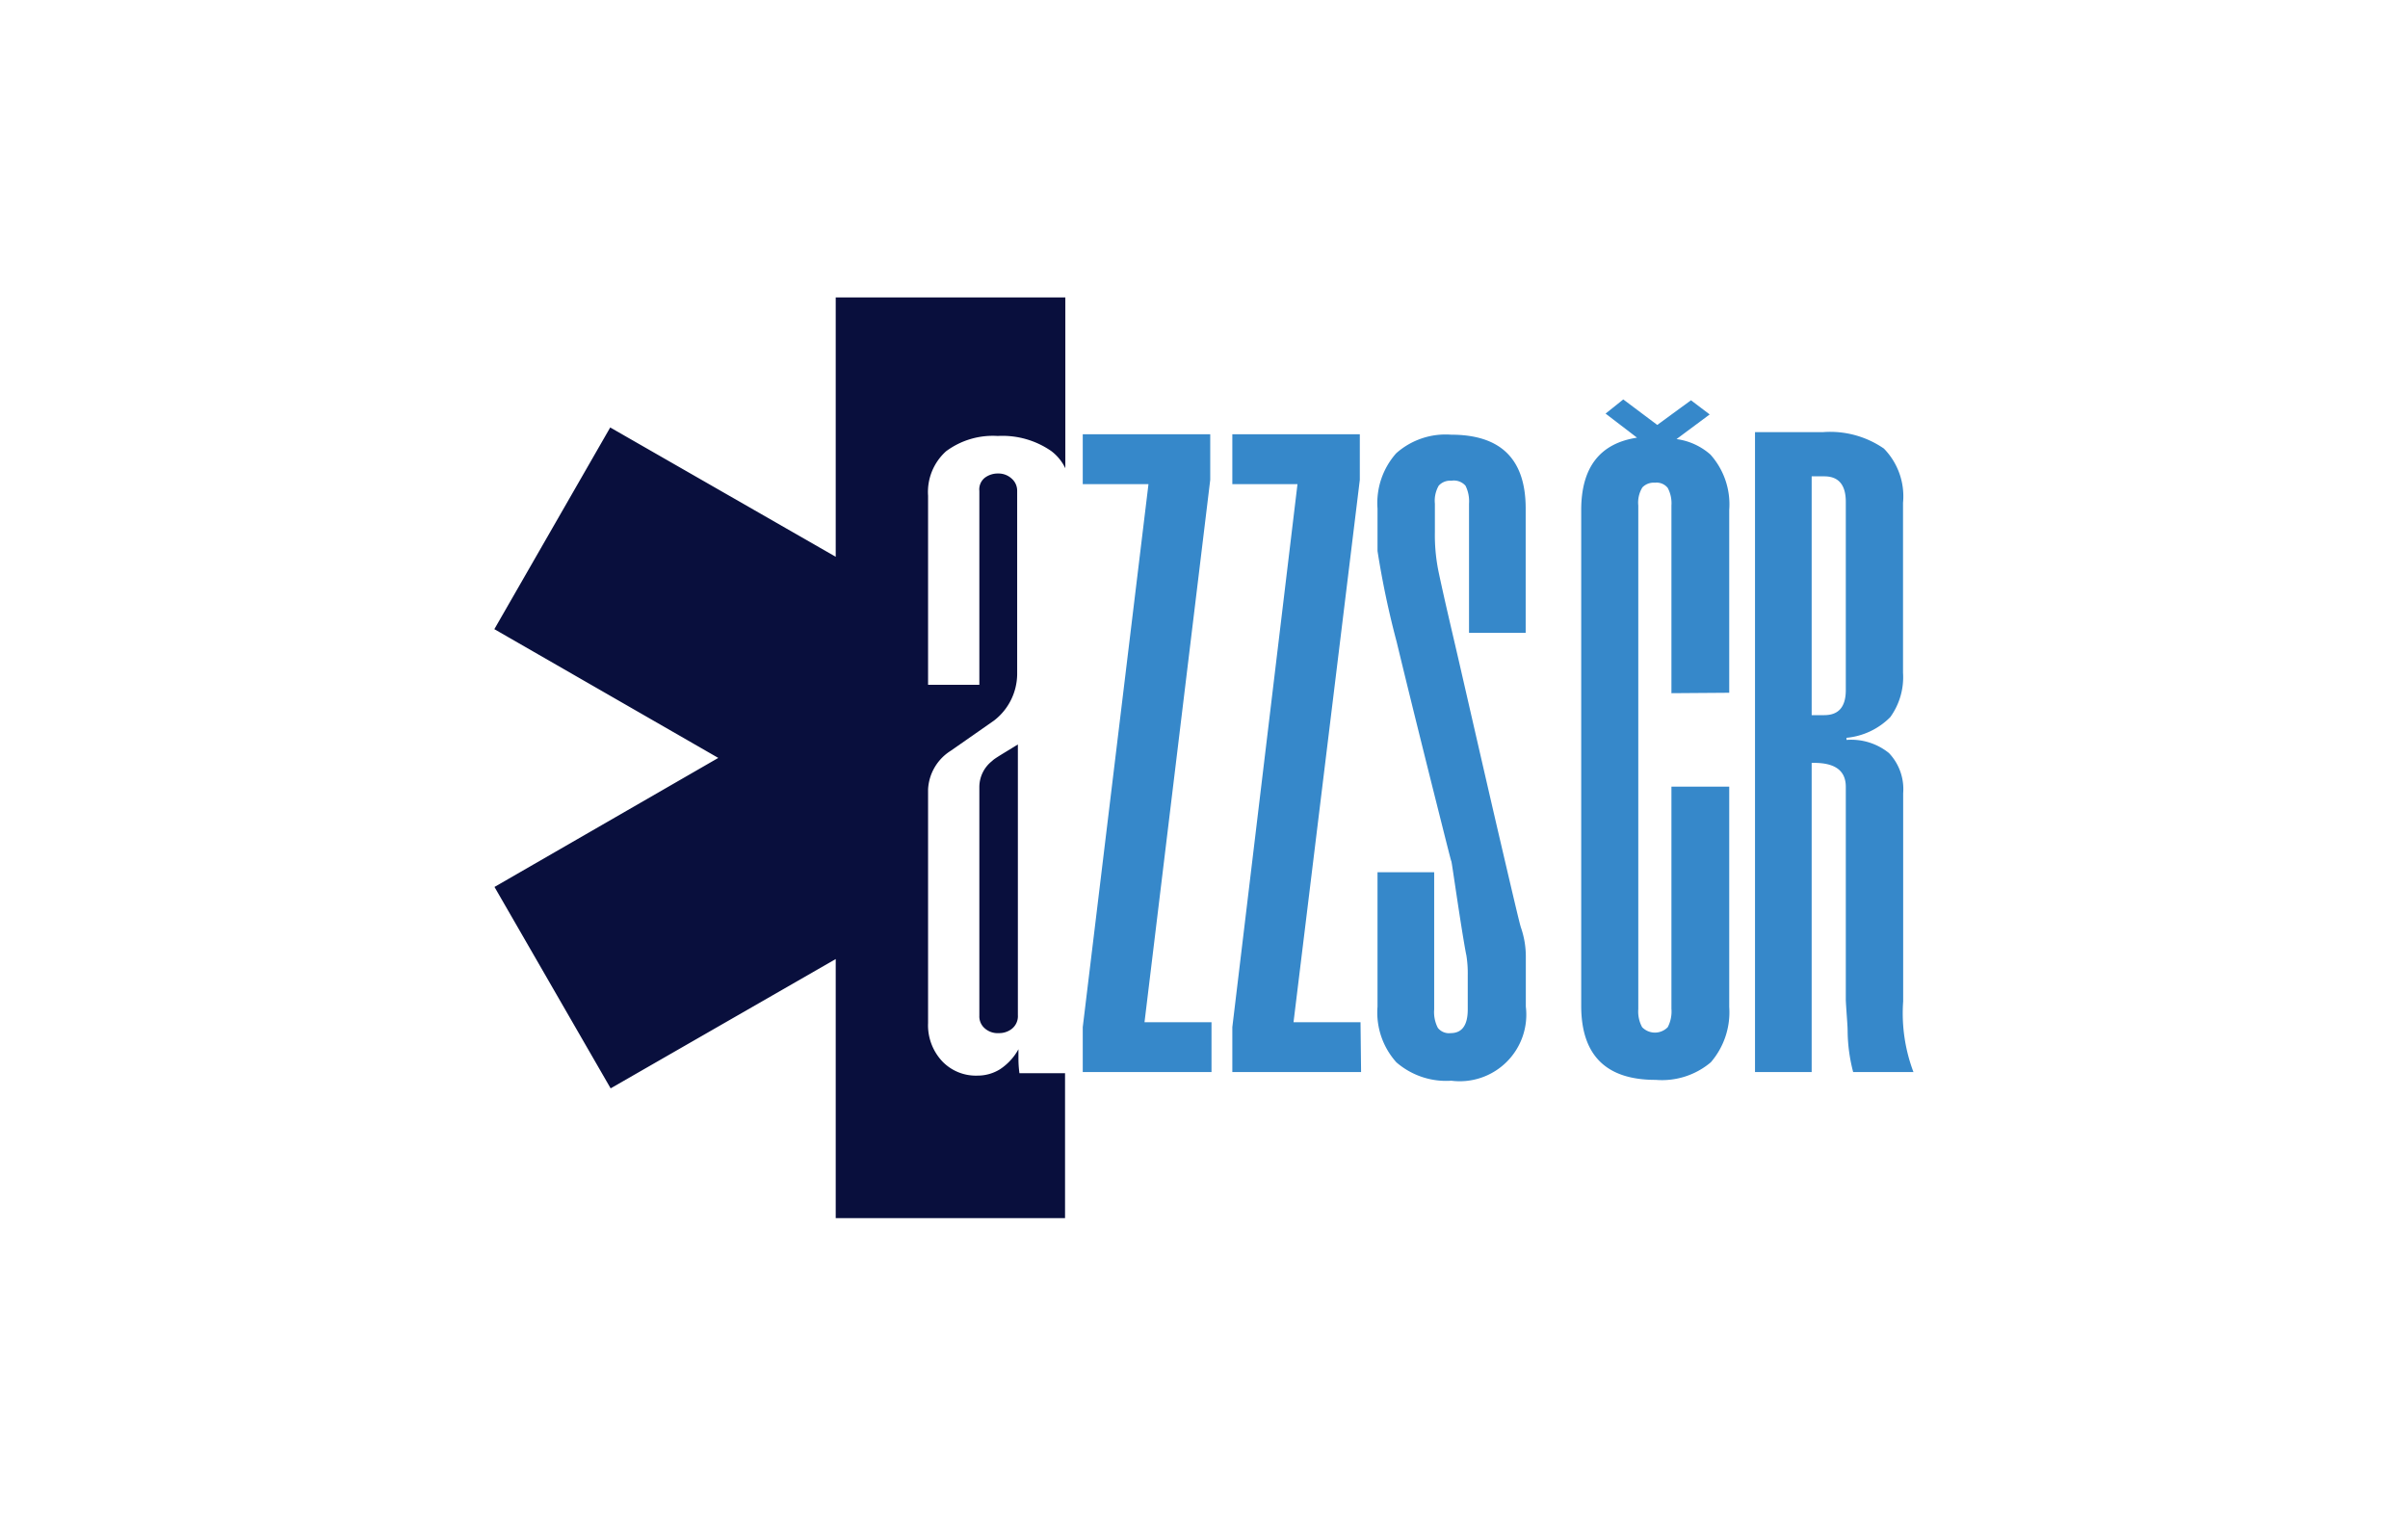 <svg xmlns="http://www.w3.org/2000/svg" viewBox="0 0 170 107">
  <g>
    <rect width="170" height="107" style="fill: none"/>
    <g>
      <path d="M135.1,75.69h-4.27a11.83,11.83,0,0,1-.39-2.83c0-.51-.08-1.25-.13-2.24V55.55c0-1.13-.74-1.69-2.24-1.69h-.17V75.69h-4V30.51h4.79A6.67,6.67,0,0,1,133,31.67a4.82,4.82,0,0,1,1.35,3.83v12a4.81,4.81,0,0,1-.9,3.13,5,5,0,0,1-3.09,1.46v.15a4.23,4.23,0,0,1,3,.93,3.69,3.69,0,0,1,1,2.83V70.7a11.75,11.75,0,0,0,.73,5Zm-4.79-27V35.43c0-1.2-.51-1.8-1.52-1.8h-.89V50.49h.89C129.8,50.49,130.31,49.91,130.31,48.72Zm-8.23.22V36a5.27,5.27,0,0,0-1.33-3.91A4.53,4.53,0,0,0,118.36,31l2.34-1.74-1.32-1L117,30l-2.4-1.8-1.25,1,2.22,1.7c-2.62.4-3.94,2.1-3.94,5.11v35q0,5.24,5.26,5.23A5.34,5.34,0,0,0,120.78,75a5.41,5.41,0,0,0,1.3-3.91V55.54H118V71.22a2.41,2.41,0,0,1-.26,1.3,1.26,1.26,0,0,1-1.81,0,2.31,2.31,0,0,1-.27-1.27V35.69a2.05,2.05,0,0,1,.29-1.28,1.11,1.11,0,0,1,.89-.33,1,1,0,0,1,.9.37,2.31,2.31,0,0,1,.26,1.24V48.94ZM107.72,67.5a6.24,6.24,0,0,0-.34-2c-.09-.24-.62-2.52-1.62-6.8q-.67-2.88-2.76-12c-.49-2.13-1-4.25-1.45-6.38a12.86,12.86,0,0,1-.25-2.76v-2a2.13,2.13,0,0,1,.27-1.27,1.08,1.08,0,0,1,.89-.35,1.1,1.1,0,0,1,1,.35,2.45,2.45,0,0,1,.25,1.27v9.12h4V35.9c0-3.48-1.75-5.21-5.26-5.21A5.25,5.25,0,0,0,98.57,32a5.29,5.29,0,0,0-1.32,3.9v3a62.18,62.18,0,0,0,1.35,6.41q.87,3.62,2.51,10.18c.89,3.54,1.33,5.31,1.35,5.31s.18,1.15.5,3.25.52,3.23.56,3.38a8,8,0,0,1,.1,1.44c0,.81,0,1.61,0,2.4,0,1.11-.4,1.67-1.21,1.67a1,1,0,0,1-.9-.37,2.41,2.41,0,0,1-.26-1.3V61.58h-4v9.49A5.26,5.26,0,0,0,98.58,75a5.36,5.36,0,0,0,3.88,1.3,4.7,4.7,0,0,0,5.26-5.23ZM96.05,72.17H91.32L96,33.88V30.66H87v3.52H91.6L87,72.52v3.17h9.09Zm-10.52,0H80.8l4.64-38.29V30.66h-9v3.52h4.64L76.44,72.52v3.17h9.09Z" style="fill: #3688ca;fill-rule: evenodd"/>
      <path d="M65.52,45v3.35h3.62V34.66a1.05,1.05,0,0,1,.4-.94,1.53,1.53,0,0,1,.93-.29,1.37,1.37,0,0,1,.94.35,1.13,1.13,0,0,1,.4.88V47.6a4.18,4.18,0,0,1-1.63,3.27L67.13,53a3.42,3.42,0,0,0-1.61,2.73v16.5a3.72,3.72,0,0,0,1,2.7A3.28,3.28,0,0,0,69,75.94a3,3,0,0,0,1.6-.45,4,4,0,0,0,1.3-1.41l0,.6c0,.2,0,.56.07,1.09h3.22V86H59V67.71L43.11,76.84l-8.2-14.22,15.8-9.11L34.9,44.42l8.18-14.24L59,39.31V21H75.21V33.06a3.31,3.31,0,0,0-1-1.22,6.05,6.05,0,0,0-3.77-1.06,5.54,5.54,0,0,0-3.65,1.08A3.87,3.87,0,0,0,65.52,35V45Zm3.62,10.58V71.72a1.11,1.11,0,0,0,.38.88,1.37,1.37,0,0,0,1,.34,1.45,1.45,0,0,0,.87-.27,1.14,1.14,0,0,0,.47-1V52.56c-1.07.66-1.67,1-1.81,1.16A2.34,2.34,0,0,0,69.14,55.55Z" style="fill: #090f3d"/>
    </g>
  </g>
</svg>
